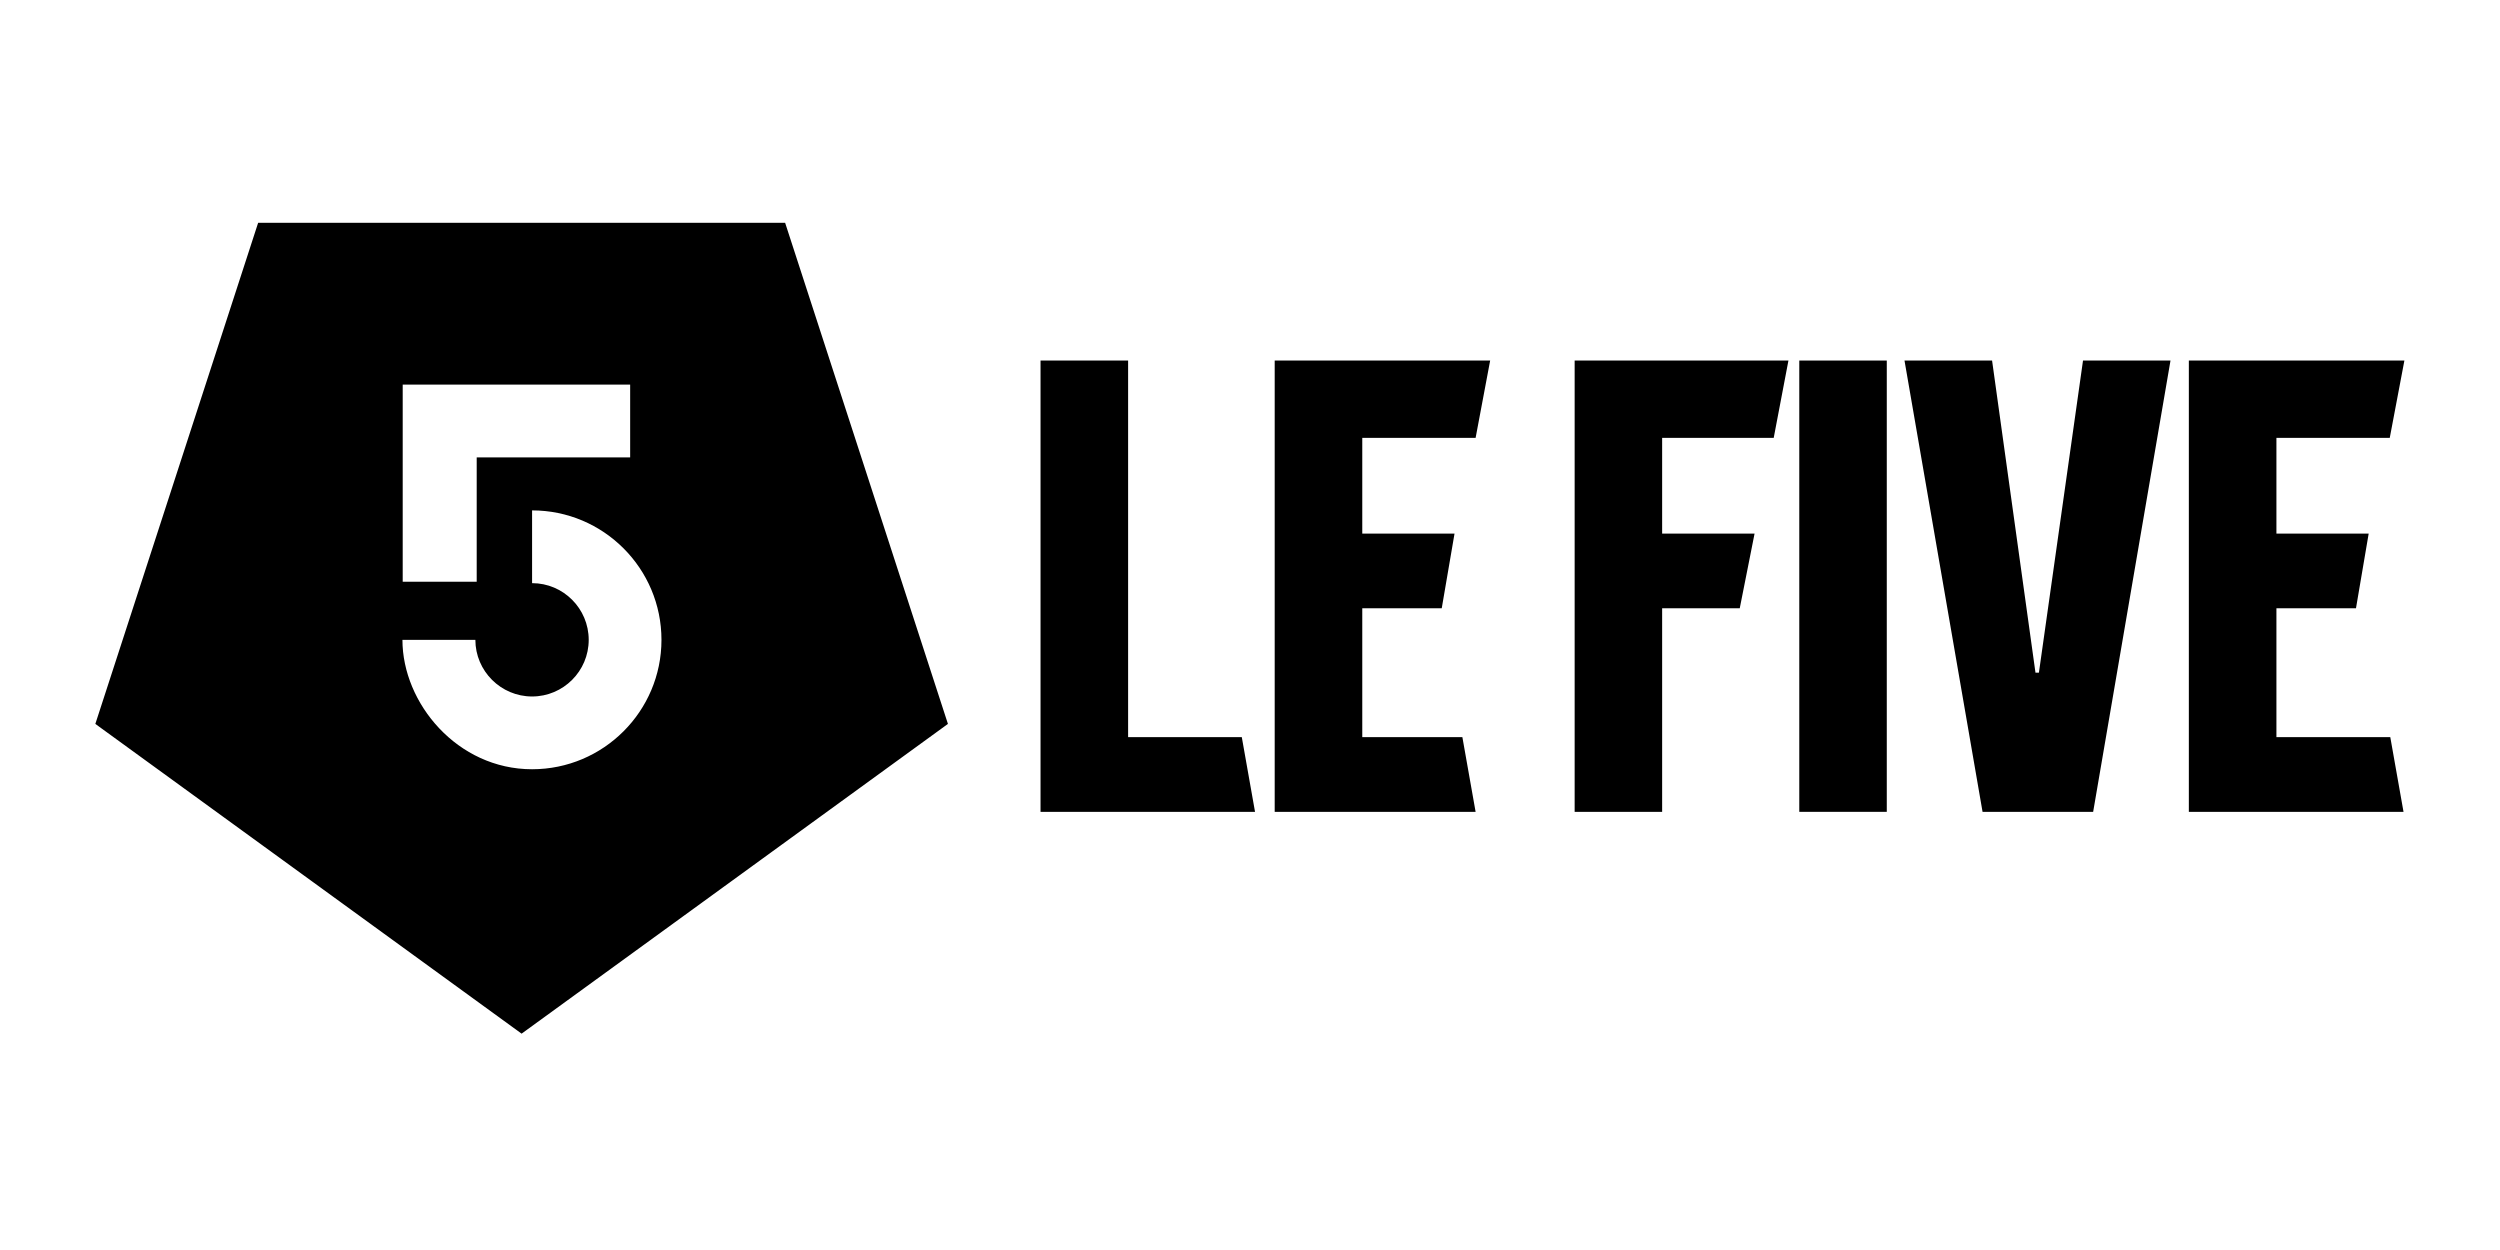 <?xml version="1.0" encoding="utf-8"?>
<!-- Generator: Adobe Illustrator 24.2.0, SVG Export Plug-In . SVG Version: 6.00 Build 0)  -->
<svg version="1.1" id="Calque_1" xmlns="http://www.w3.org/2000/svg" xmlns:xlink="http://www.w3.org/1999/xlink" x="0px" y="0px"
	 viewBox="0 0 283.46 141.73" style="enable-background:new 0 0 283.46 141.73;" xml:space="preserve">
<g>
	<polygon points="127.91,40.88 127.91,83.58 140.8,83.58 142.3,92.05 117.98,92.05 117.98,40.88 	"/>
	<polygon points="167.31,49.65 154.46,49.65 154.46,60.5 164.92,60.5 163.47,68.97 154.46,68.97 154.46,83.58 165.81,83.58 
		167.31,92.05 144.53,92.05 144.53,40.88 168.96,40.88 	"/>
	<polygon points="178.54,92.05 178.54,40.88 202.78,40.88 201.11,49.65 188.46,49.65 188.46,60.5 198.94,60.5 197.26,68.97 
		188.46,68.97 188.46,92.05 	"/>
	<rect x="204.01" y="40.88" width="9.92" height="51.17"/>
	<polygon points="237.33,92.05 224.79,92.05 215.94,40.88 225.87,40.88 230.79,76.27 231.18,76.27 236.18,40.88 246.1,40.88 	"/>
	<polygon points="248.18,40.88 248.18,92.05 272.52,92.05 271.02,83.58 258.11,83.58 258.11,68.97 267.13,68.97 268.57,60.5 
		258.11,60.5 258.11,49.65 270.96,49.65 272.62,40.88 	"/>
	<g>
		<path d="M89.02,25.26l18.46,56.82L59.14,117.2L10.81,82.08l18.46-56.82H89.02z M60.33,57.87v8.25c3.54,0,6.42,2.88,6.42,6.43
			c0,3.54-2.88,6.42-6.42,6.42s-6.43-2.89-6.43-6.42h-0.48h-7.79c0,7.18,6.22,14.67,14.7,14.67c8.09,0,14.67-6.58,14.67-14.67
			C75,64.45,68.42,57.87,60.33,57.87 M54.05,51.86l17.4,0v-8.25H45.66v22.35l8.39,0V51.86z"/>
	</g>
</g>
</svg>
